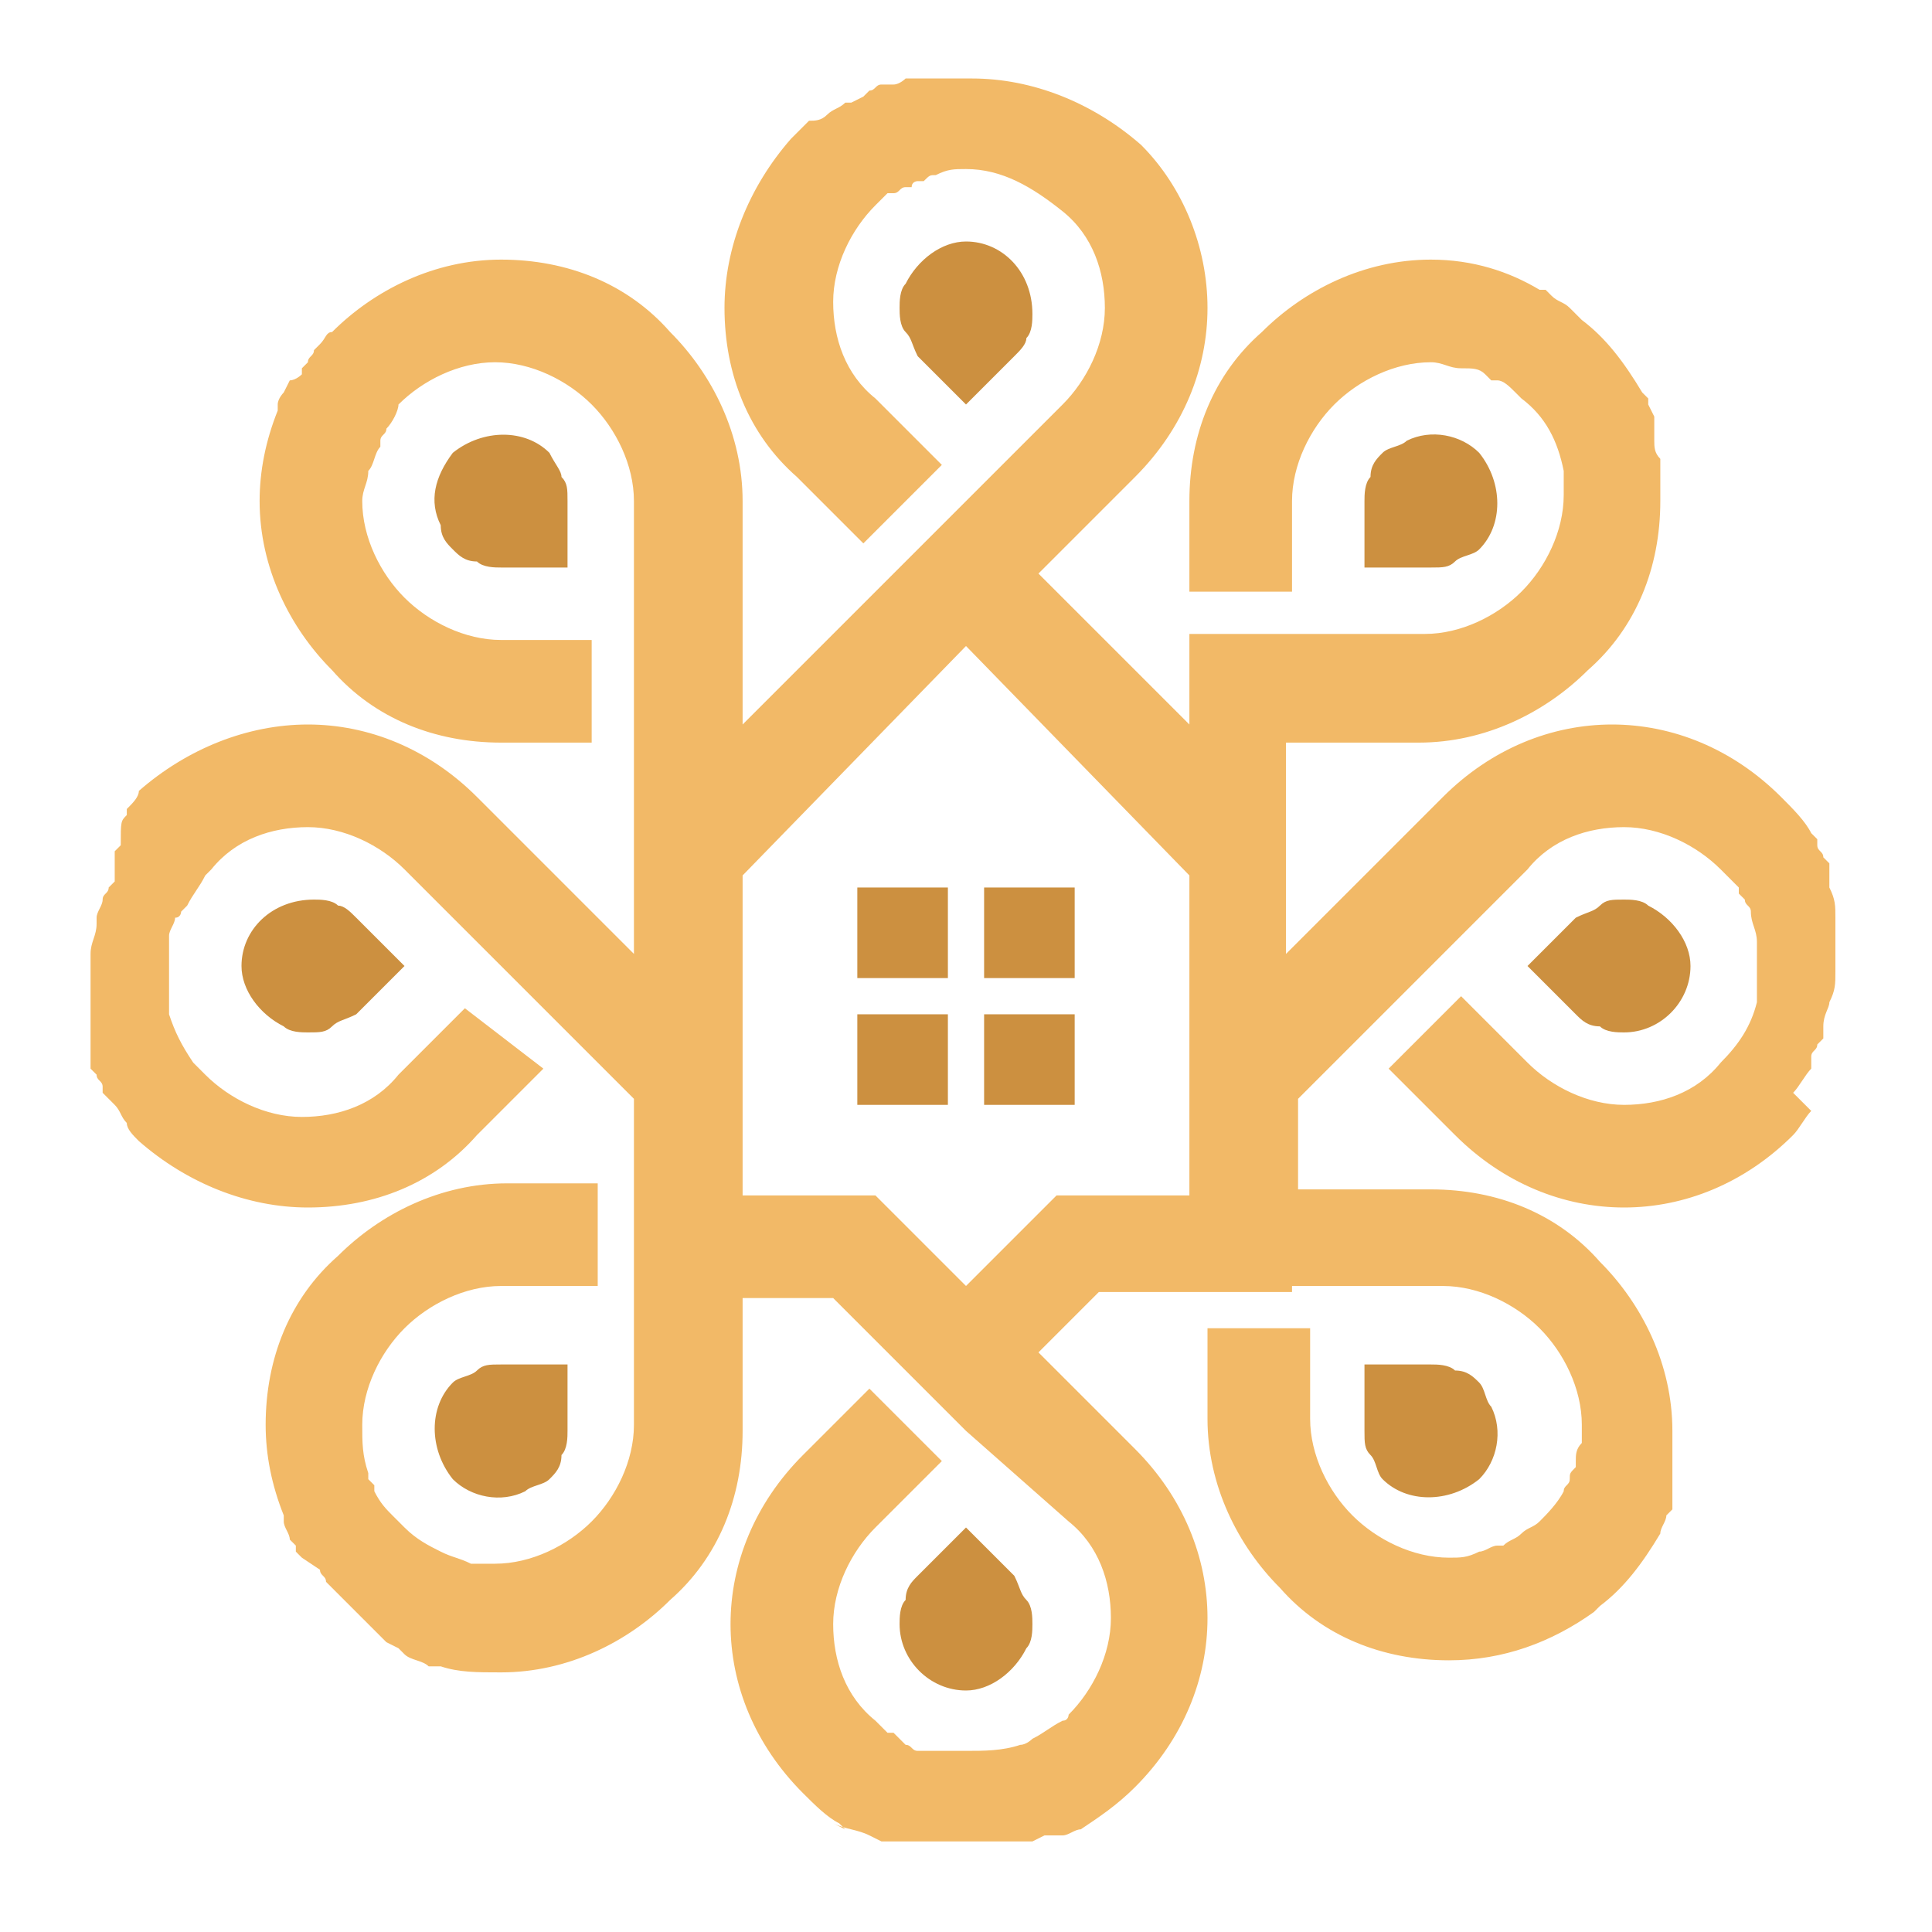 <?xml version="1.0" encoding="utf-8"?>
<!-- Generator: Adobe Illustrator 24.1.0, SVG Export Plug-In . SVG Version: 6.00 Build 0)  -->
<svg version="1.1" id="Layer_1" xmlns="http://www.w3.org/2000/svg" xmlns:xlink="http://www.w3.org/1999/xlink" x="0px" y="0px"
	 width="32px" height="32px" viewBox="0 0 32 32" style="enable-background:new 0 0 32 32;" xml:space="preserve">
<style type="text/css">
	.st0{fill:#CC9040;}
	.st1{fill:#F2B967;}
</style>
<g id="_712237664">
	<path class="st0" d="M17.8,14.7h-1.5v1.5h1.5V14.7z M17.8,16.8h-1.5v1.5h1.5V16.8z M15.7,16.8h-1.5v1.5h1.5V16.8z M15.7,14.7h-1.5
		v1.5h1.5V14.7z"/>
	<path class="st1" d="M12.3,14.5v5.3h2.2l1.5,1.5l1.5-1.5h2.2v-5.3L16,10.7L12.3,14.5z M21.4,21.4h-1.7h-1.5l-1,1l1.6,1.6
		c0.8,0.8,1.2,1.8,1.2,2.8s-0.4,2-1.2,2.8c-0.3,0.3-0.6,0.5-0.9,0.7l0,0c-0.1,0-0.2,0.1-0.3,0.1l-0.1,0l-0.1,0l0,0l-0.1,0l-0.2,0.1
		l-0.1,0l-0.1,0l-0.1,0l-0.1,0l-0.1,0l-0.1,0c-0.1,0-0.2,0-0.3,0l-0.1,0l-0.1,0c-0.1,0-0.3,0-0.4,0l-0.1,0l-0.1,0
		c-0.1,0-0.2,0-0.3,0l-0.1,0l-0.1,0l-0.1,0l-0.1,0l-0.1,0l-0.2-0.1c-0.2-0.1-0.4-0.1-0.6-0.2l0,0L14,30.3l0,0l-0.1-0.1l0,0
		c-0.2-0.1-0.4-0.3-0.6-0.5c-0.8-0.8-1.2-1.8-1.2-2.8s0.4-2,1.2-2.8l1.1-1.1l1.2,1.2l-1.1,1.1c-0.4,0.4-0.7,1-0.7,1.6
		c0,0.6,0.2,1.2,0.7,1.6l0.1,0.1l0,0l0.1,0.1l0.1,0l0.1,0.1l0,0l0.1,0.1l0,0c0.1,0,0.1,0.1,0.2,0.1l0.1,0l0.1,0c0,0,0.1,0,0.1,0
		l0.1,0l0.1,0l0,0l0.1,0l0.1,0l0.1,0c0.3,0,0.6,0,0.9-0.1c0.1,0,0.2-0.1,0.2-0.1c0.2-0.1,0.3-0.2,0.5-0.3c0.1,0,0.1-0.1,0.1-0.1
		c0.4-0.4,0.7-1,0.7-1.6c0-0.6-0.2-1.2-0.7-1.6L16,23.7l-1.2-1.2l-1-1h-1.5v2.2c0,1.1-0.4,2.1-1.2,2.8c-0.7,0.7-1.7,1.2-2.8,1.2
		c-0.4,0-0.7,0-1-0.1l-0.1,0l-0.1,0c-0.1-0.1-0.3-0.1-0.4-0.2l-0.1-0.1l-0.2-0.1L6.2,27l-0.1-0.1l0,0l-0.1-0.1l-0.1-0.1l0,0
		c-0.1-0.1-0.1-0.1-0.2-0.2c-0.1-0.1-0.1-0.1-0.2-0.2l0,0l-0.1-0.1c0-0.1-0.1-0.1-0.1-0.2l0,0L5,25.8l-0.1-0.1l0-0.1l-0.1-0.1
		c0-0.1-0.1-0.2-0.1-0.3l0-0.1c-0.2-0.5-0.3-1-0.3-1.5c0-1.1,0.4-2.1,1.2-2.8c0.7-0.7,1.7-1.2,2.8-1.2h1.5v1.7H8.3
		c-0.6,0-1.2,0.3-1.6,0.7c-0.4,0.4-0.7,1-0.7,1.6c0,0.3,0,0.5,0.1,0.8l0,0.1l0.1,0.1l0,0.1l0,0c0.1,0.2,0.2,0.3,0.3,0.4l0.1,0.1
		l0.1,0.1c0.2,0.2,0.4,0.3,0.6,0.4c0.2,0.1,0.3,0.1,0.5,0.2l0.1,0l0.1,0c0,0,0.1,0,0.1,0l0.1,0c0.6,0,1.2-0.3,1.6-0.7
		c0.4-0.4,0.7-1,0.7-1.6v-2.2v-1.7v-1.5l-1-1L8.3,16l-1.6-1.6c-0.4-0.4-1-0.7-1.6-0.7c-0.6,0-1.2,0.2-1.6,0.7l0,0l-0.1,0.1
		c-0.1,0.2-0.2,0.3-0.3,0.5l-0.1,0.1c0,0,0,0.1-0.1,0.1c0,0.1-0.1,0.2-0.1,0.3c0,0.2,0,0.4,0,0.6l0,0.1l0,0.1l0,0.1l0,0.1l0,0.1
		c0,0.1,0,0.1,0,0.2c0.1,0.3,0.2,0.5,0.4,0.8l0,0l0.1,0.1l0.1,0.1l0,0c0.4,0.4,1,0.7,1.6,0.7c0.6,0,1.2-0.2,1.6-0.7l1.1-1.1L9,17.7
		l-1.1,1.1C7.2,19.6,6.2,20,5.1,20c-1,0-2-0.4-2.8-1.1l0,0c-0.1-0.1-0.2-0.2-0.2-0.3l0,0c-0.1-0.1-0.1-0.2-0.2-0.3l-0.1-0.1
		l-0.1-0.1l0-0.1l0,0c0-0.1-0.1-0.1-0.1-0.2l-0.1-0.1l0-0.1l0-0.1l0-0.1l0-0.1l0-0.1l0,0l0-0.1l0-0.1l0,0l0-0.1l0-0.1
		c0-0.4,0-0.7,0-1c0-0.2,0.1-0.3,0.1-0.5l0-0.1c0-0.1,0.1-0.2,0.1-0.3c0-0.1,0.1-0.1,0.1-0.2l0.1-0.1l0-0.1l0,0l0-0.1l0,0l0-0.1
		l0-0.1l0-0.1l0.1-0.1C2,13.6,2,13.6,2.1,13.5l0-0.1c0.1-0.1,0.2-0.2,0.2-0.3l0,0C3.1,12.4,4.1,12,5.1,12c1,0,2,0.4,2.8,1.2l2.6,2.6
		v-3.5v-1.7V8.3c0-0.6-0.3-1.2-0.7-1.6c-0.4-0.4-1-0.7-1.6-0.7c-0.6,0-1.2,0.3-1.6,0.7C6.6,6.8,6.5,7,6.4,7.1c0,0.1-0.1,0.1-0.1,0.2
		l0,0.1C6.2,7.5,6.2,7.7,6.1,7.8l0,0c0,0.2-0.1,0.3-0.1,0.5c0,0.6,0.3,1.2,0.7,1.6c0.4,0.4,1,0.7,1.6,0.7h1.5v1.7H8.3
		c-1.1,0-2.1-0.4-2.8-1.2c-0.7-0.7-1.2-1.7-1.2-2.8v0c0-0.5,0.1-1,0.3-1.5l0-0.1c0-0.1,0.1-0.2,0.1-0.2l0.1-0.2C4.9,6.3,5,6.2,5,6.2
		l0-0.1L5.1,6c0-0.1,0.1-0.1,0.1-0.2l0.1-0.1c0.1-0.1,0.1-0.2,0.2-0.2c0.7-0.7,1.7-1.2,2.8-1.2h0c1.1,0,2.1,0.4,2.8,1.2
		c0.7,0.7,1.2,1.7,1.2,2.8V12l2.5-2.5L16,8.3l1.6-1.6c0.4-0.4,0.7-1,0.7-1.6c0-0.6-0.2-1.2-0.7-1.6s-1-0.7-1.6-0.7
		c-0.2,0-0.3,0-0.5,0.1c-0.1,0-0.1,0-0.2,0.1l-0.1,0c0,0-0.1,0-0.1,0.1l0,0l-0.1,0c-0.1,0-0.1,0.1-0.2,0.1l-0.1,0l0,0
		c0,0-0.1,0.1-0.1,0.1l0,0l0,0l0,0l-0.1,0.1c-0.4,0.4-0.7,1-0.7,1.6c0,0.6,0.2,1.2,0.7,1.6l1.1,1.1L14.3,9l-1.1-1.1
		C12.4,7.2,12,6.2,12,5.1c0-1,0.4-2,1.1-2.8l0,0c0.1-0.1,0.1-0.1,0.2-0.2l0.1-0.1C13.5,2,13.6,2,13.7,1.9c0.1-0.1,0.2-0.1,0.3-0.2
		l0.1,0l0.2-0.1l0.1-0.1c0.1,0,0.1-0.1,0.2-0.1l0.1,0l0.1,0c0.1,0,0.2-0.1,0.2-0.1c0.1,0,0.1,0,0.2,0s0.1,0,0.2,0l0.1,0
		c0.2,0,0.3,0,0.5,0c0,0,0.1,0,0.1,0c1,0,2,0.4,2.8,1.1l0,0C19.6,3.1,20,4.1,20,5.1c0,1-0.4,2-1.2,2.8l-1.6,1.6l2.5,2.5v-1.5h1.7
		h2.2c0.6,0,1.2-0.3,1.6-0.7c0.4-0.4,0.7-1,0.7-1.6l0-0.1c0,0,0-0.1,0-0.1l0-0.1l0,0c0,0,0-0.1,0-0.1c-0.1-0.5-0.3-0.9-0.7-1.2
		l-0.1-0.1c-0.1-0.1-0.2-0.2-0.3-0.2l-0.1,0l-0.1-0.1c-0.1-0.1-0.2-0.1-0.4-0.1l0,0c-0.2,0-0.3-0.1-0.5-0.1c-0.6,0-1.2,0.3-1.6,0.7
		c-0.4,0.4-0.7,1-0.7,1.6v1.5h-1.7V8.3c0-1.1,0.4-2.1,1.2-2.8c0.7-0.7,1.7-1.2,2.8-1.2h0c0.7,0,1.3,0.2,1.8,0.5l0.1,0l0.1,0.1
		C25.8,5,25.9,5,26,5.1l0.1,0.1c0,0,0.1,0.1,0.1,0.1c0.4,0.3,0.7,0.7,1,1.2l0.1,0.1l0,0.1l0.1,0.2l0,0.1l0,0.1l0,0l0,0.1l0,0l0,0.1
		c0,0.1,0,0.2,0.1,0.3l0,0.1l0,0.2l0,0.1l0,0l0,0.1l0,0.1l0,0.1c0,1.1-0.4,2.1-1.2,2.8c-0.7,0.7-1.7,1.2-2.8,1.2h-2.2v3.5l2.6-2.6
		c0.8-0.8,1.8-1.2,2.8-1.2c1,0,2,0.4,2.8,1.2c0.2,0.2,0.4,0.4,0.5,0.6l0.1,0.1l0,0.1c0,0.1,0.1,0.1,0.1,0.2l0.1,0.1l0,0.1l0,0.1
		l0,0.1l0,0.1c0.1,0.2,0.1,0.3,0.1,0.5l0,0.1l0,0.1c0,0.2,0,0.3,0,0.5h0c0,0.1,0,0.2,0,0.2c0,0.2,0,0.3-0.1,0.5
		c0,0.1-0.1,0.2-0.1,0.4l0,0.1l0,0l0,0.1l0,0l-0.1,0.1c0,0.1-0.1,0.1-0.1,0.2l0,0.1l0,0.1c-0.1,0.1-0.2,0.3-0.3,0.4L30,18.4
		c-0.1,0.1-0.2,0.3-0.3,0.4c-0.8,0.8-1.8,1.2-2.8,1.2c-1,0-2-0.4-2.8-1.2L23,17.7l1.2-1.2l1.1,1.1c0.4,0.4,1,0.7,1.6,0.7
		c0.6,0,1.2-0.2,1.6-0.7c0.3-0.3,0.5-0.6,0.6-1l0-0.1c0-0.1,0-0.1,0-0.2c0-0.1,0-0.1,0-0.2l0-0.1h0v0c0-0.1,0-0.2,0-0.3l0-0.1
		c0-0.2-0.1-0.3-0.1-0.5c0-0.1-0.1-0.1-0.1-0.2l-0.1-0.1l0-0.1c-0.1-0.1-0.2-0.2-0.3-0.3c-0.4-0.4-1-0.7-1.6-0.7
		c-0.6,0-1.2,0.2-1.6,0.7L23.7,16l-1.2,1.2l-1,1v1.5h2.2c1.1,0,2.1,0.4,2.8,1.2c0.7,0.7,1.2,1.7,1.2,2.8l0,0.1l0,0.1l0,0.1l0,0.2
		l0,0.1l0,0l0,0.1l0,0l0,0.1l0,0.1l0,0.1l0,0.1l0,0.1l0,0.1l-0.1,0.1c0,0.1-0.1,0.2-0.1,0.3c-0.3,0.5-0.6,0.9-1,1.2l-0.1,0.1
		c-0.7,0.5-1.5,0.8-2.4,0.8c-1.1,0-2.1-0.4-2.8-1.2c-0.7-0.7-1.2-1.7-1.2-2.8v-1.5h1.7v1.5c0,0.6,0.3,1.2,0.7,1.6
		c0.4,0.4,1,0.7,1.6,0.7c0.2,0,0.3,0,0.5-0.1l0,0c0.1,0,0.2-0.1,0.3-0.1l0.1,0c0.1-0.1,0.2-0.1,0.3-0.2l0,0c0.1-0.1,0.2-0.1,0.3-0.2
		c0.1-0.1,0.3-0.3,0.4-0.5c0-0.1,0.1-0.1,0.1-0.2c0-0.1,0-0.1,0.1-0.2l0-0.1c0-0.1,0-0.2,0.1-0.3c0-0.1,0-0.2,0-0.3
		c0-0.6-0.3-1.2-0.7-1.6c-0.4-0.4-1-0.7-1.6-0.7H21.4z"/>
	<path class="st0" d="M22.6,9.4h1.1c0.2,0,0.3,0,0.4-0.1c0.1-0.1,0.3-0.1,0.4-0.2c0.4-0.4,0.4-1.1,0-1.6c-0.3-0.3-0.8-0.4-1.2-0.2
		c-0.1,0.1-0.3,0.1-0.4,0.2c-0.1,0.1-0.2,0.2-0.2,0.4c-0.1,0.1-0.1,0.3-0.1,0.4L22.6,9.4z M16,6.7l0.8-0.8C16.9,5.8,17,5.7,17,5.6
		c0.1-0.1,0.1-0.3,0.1-0.4C17.1,4.5,16.6,4,16,4c-0.4,0-0.8,0.3-1,0.7c-0.1,0.1-0.1,0.3-0.1,0.4s0,0.3,0.1,0.4
		c0.1,0.1,0.1,0.2,0.2,0.4L16,6.7z M9.4,9.4V8.3c0-0.2,0-0.3-0.1-0.4C9.3,7.8,9.2,7.7,9.1,7.5C8.7,7.1,8,7.1,7.5,7.5
		C7.2,7.9,7.1,8.3,7.3,8.7C7.3,8.9,7.4,9,7.5,9.1c0.1,0.1,0.2,0.2,0.4,0.2C8,9.4,8.2,9.4,8.3,9.4L9.4,9.4z M6.7,16l-0.8-0.8
		C5.8,15.1,5.7,15,5.6,15c-0.1-0.1-0.3-0.1-0.4-0.1C4.5,14.9,4,15.4,4,16c0,0.4,0.3,0.8,0.7,1c0.1,0.1,0.3,0.1,0.4,0.1
		c0.2,0,0.3,0,0.4-0.1c0.1-0.1,0.2-0.1,0.4-0.2L6.7,16z M9.4,22.6H8.3c-0.2,0-0.3,0-0.4,0.1c-0.1,0.1-0.3,0.1-0.4,0.2
		c-0.4,0.4-0.4,1.1,0,1.6c0.3,0.3,0.8,0.4,1.2,0.2c0.1-0.1,0.3-0.1,0.4-0.2c0.1-0.1,0.2-0.2,0.2-0.4c0.1-0.1,0.1-0.3,0.1-0.4
		L9.4,22.6z M16,25.3l-0.8,0.8c-0.1,0.1-0.2,0.2-0.2,0.4c-0.1,0.1-0.1,0.3-0.1,0.4c0,0.6,0.5,1.1,1.1,1.1c0.4,0,0.8-0.3,1-0.7
		c0.1-0.1,0.1-0.3,0.1-0.4s0-0.3-0.1-0.4c-0.1-0.1-0.1-0.2-0.2-0.4L16,25.3z M22.6,22.6v1.1c0,0.2,0,0.3,0.1,0.4
		c0.1,0.1,0.1,0.3,0.2,0.4c0.4,0.4,1.1,0.4,1.6,0c0.3-0.3,0.4-0.8,0.2-1.2c-0.1-0.1-0.1-0.3-0.2-0.4c-0.1-0.1-0.2-0.2-0.4-0.2
		c-0.1-0.1-0.3-0.1-0.4-0.1L22.6,22.6z M25.3,16l0.8,0.8c0.1,0.1,0.2,0.2,0.4,0.2c0.1,0.1,0.3,0.1,0.4,0.1c0.6,0,1.1-0.5,1.1-1.1
		c0-0.4-0.3-0.8-0.7-1c-0.1-0.1-0.3-0.1-0.4-0.1c-0.2,0-0.3,0-0.4,0.1c-0.1,0.1-0.2,0.1-0.4,0.2L25.3,16z"/>
</g>
</svg>
